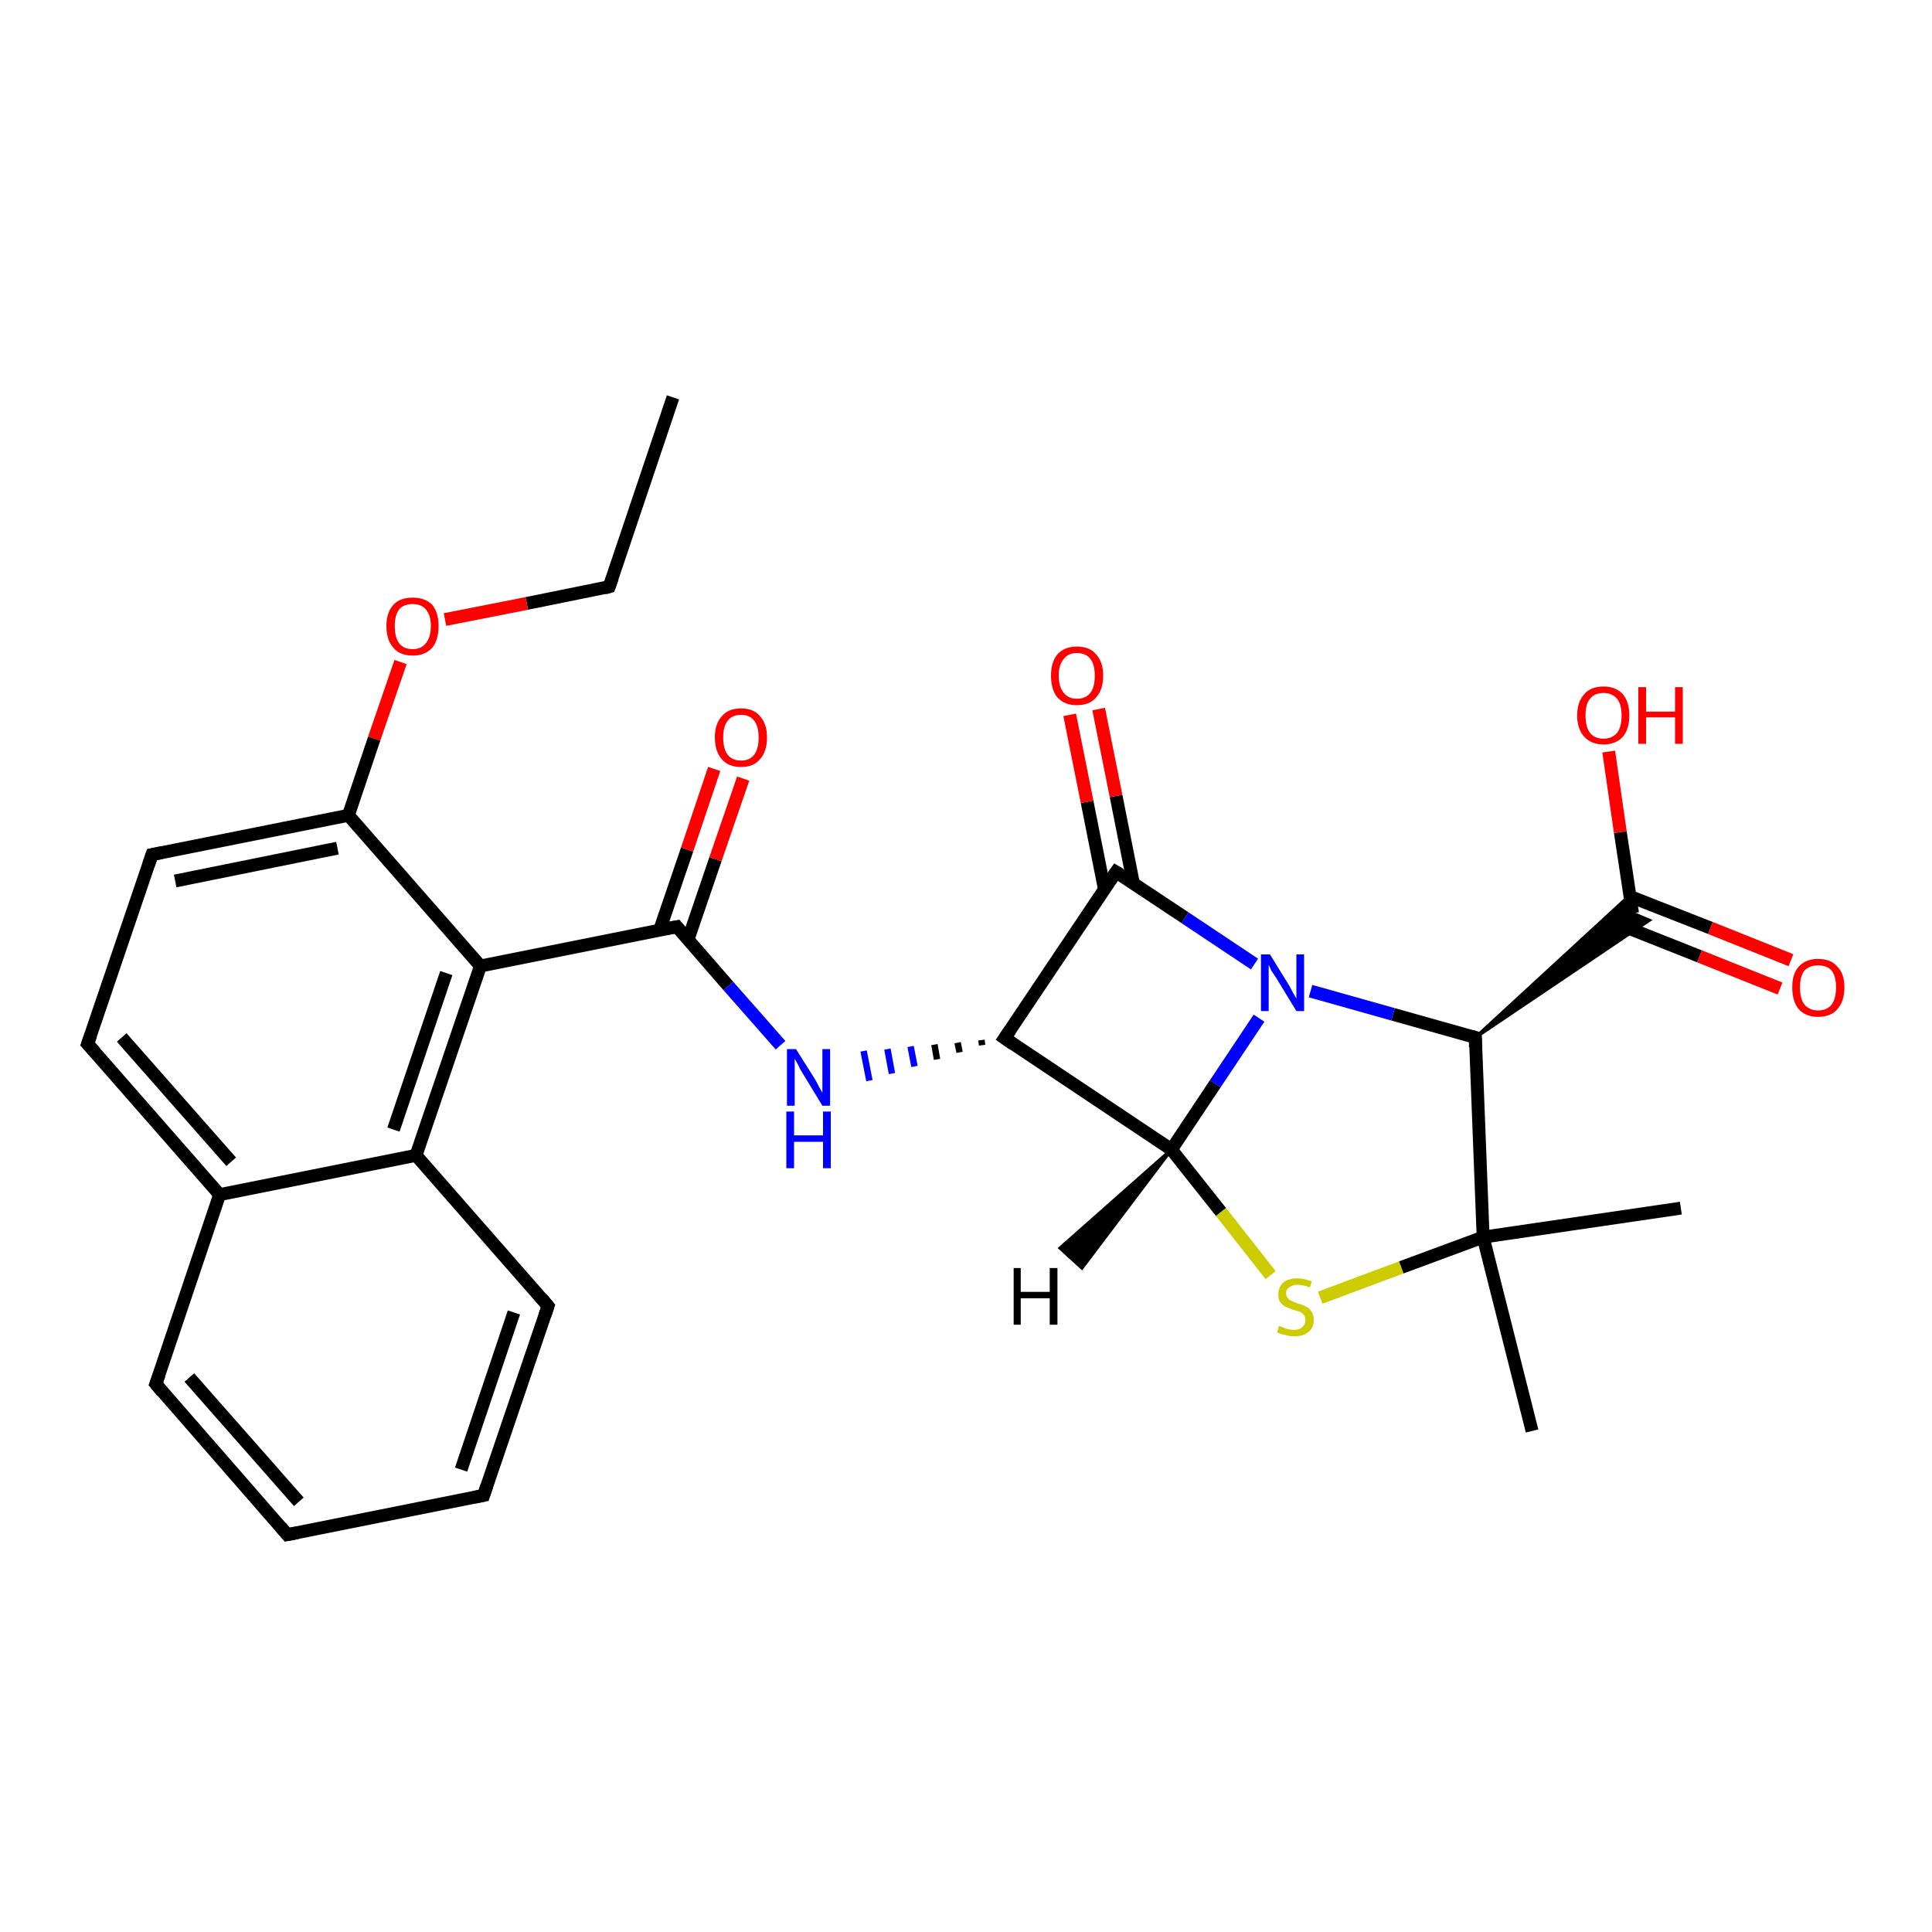 <?xml version='1.0' encoding='iso-8859-1'?>
<svg version='1.1' baseProfile='full'
              xmlns='http://www.w3.org/2000/svg'
                      xmlns:rdkit='http://www.rdkit.org/xml'
                      xmlns:xlink='http://www.w3.org/1999/xlink'
                  xml:space='preserve'
width='300px' height='300px' viewBox='0 0 300 300'>
<!-- END OF HEADER -->
<rect style='opacity:1.0;fill:#FFFFFF;stroke:none' width='300.0' height='300.0' x='0.0' y='0.0'> </rect>
<path class='bond-0 atom-0 atom-1' d='M 104.5,61.7 L 94.6,91.1' style='fill:none;fill-rule:evenodd;stroke:#000000;stroke-width:2.0px;stroke-linecap:butt;stroke-linejoin:miter;stroke-opacity:1' />
<path class='bond-1 atom-1 atom-2' d='M 94.6,91.1 L 81.8,93.7' style='fill:none;fill-rule:evenodd;stroke:#000000;stroke-width:2.0px;stroke-linecap:butt;stroke-linejoin:miter;stroke-opacity:1' />
<path class='bond-1 atom-1 atom-2' d='M 81.8,93.7 L 69.1,96.2' style='fill:none;fill-rule:evenodd;stroke:#FF0000;stroke-width:2.0px;stroke-linecap:butt;stroke-linejoin:miter;stroke-opacity:1' />
<path class='bond-2 atom-2 atom-3' d='M 62.2,102.8 L 58.1,114.7' style='fill:none;fill-rule:evenodd;stroke:#FF0000;stroke-width:2.0px;stroke-linecap:butt;stroke-linejoin:miter;stroke-opacity:1' />
<path class='bond-2 atom-2 atom-3' d='M 58.1,114.7 L 54.1,126.6' style='fill:none;fill-rule:evenodd;stroke:#000000;stroke-width:2.0px;stroke-linecap:butt;stroke-linejoin:miter;stroke-opacity:1' />
<path class='bond-3 atom-3 atom-4' d='M 54.1,126.6 L 23.6,132.7' style='fill:none;fill-rule:evenodd;stroke:#000000;stroke-width:2.0px;stroke-linecap:butt;stroke-linejoin:miter;stroke-opacity:1' />
<path class='bond-3 atom-3 atom-4' d='M 52.4,131.7 L 27.2,136.8' style='fill:none;fill-rule:evenodd;stroke:#000000;stroke-width:2.0px;stroke-linecap:butt;stroke-linejoin:miter;stroke-opacity:1' />
<path class='bond-4 atom-4 atom-5' d='M 23.6,132.7 L 13.6,162.1' style='fill:none;fill-rule:evenodd;stroke:#000000;stroke-width:2.0px;stroke-linecap:butt;stroke-linejoin:miter;stroke-opacity:1' />
<path class='bond-5 atom-5 atom-6' d='M 13.6,162.1 L 34.1,185.5' style='fill:none;fill-rule:evenodd;stroke:#000000;stroke-width:2.0px;stroke-linecap:butt;stroke-linejoin:miter;stroke-opacity:1' />
<path class='bond-5 atom-5 atom-6' d='M 18.9,161.1 L 35.9,180.4' style='fill:none;fill-rule:evenodd;stroke:#000000;stroke-width:2.0px;stroke-linecap:butt;stroke-linejoin:miter;stroke-opacity:1' />
<path class='bond-6 atom-6 atom-7' d='M 34.1,185.5 L 24.2,214.9' style='fill:none;fill-rule:evenodd;stroke:#000000;stroke-width:2.0px;stroke-linecap:butt;stroke-linejoin:miter;stroke-opacity:1' />
<path class='bond-7 atom-7 atom-8' d='M 24.2,214.9 L 44.6,238.3' style='fill:none;fill-rule:evenodd;stroke:#000000;stroke-width:2.0px;stroke-linecap:butt;stroke-linejoin:miter;stroke-opacity:1' />
<path class='bond-7 atom-7 atom-8' d='M 29.4,213.9 L 46.4,233.2' style='fill:none;fill-rule:evenodd;stroke:#000000;stroke-width:2.0px;stroke-linecap:butt;stroke-linejoin:miter;stroke-opacity:1' />
<path class='bond-8 atom-8 atom-9' d='M 44.6,238.3 L 75.1,232.2' style='fill:none;fill-rule:evenodd;stroke:#000000;stroke-width:2.0px;stroke-linecap:butt;stroke-linejoin:miter;stroke-opacity:1' />
<path class='bond-9 atom-9 atom-10' d='M 75.1,232.2 L 85.1,202.8' style='fill:none;fill-rule:evenodd;stroke:#000000;stroke-width:2.0px;stroke-linecap:butt;stroke-linejoin:miter;stroke-opacity:1' />
<path class='bond-9 atom-9 atom-10' d='M 71.6,228.2 L 79.8,203.8' style='fill:none;fill-rule:evenodd;stroke:#000000;stroke-width:2.0px;stroke-linecap:butt;stroke-linejoin:miter;stroke-opacity:1' />
<path class='bond-10 atom-10 atom-11' d='M 85.1,202.8 L 64.6,179.4' style='fill:none;fill-rule:evenodd;stroke:#000000;stroke-width:2.0px;stroke-linecap:butt;stroke-linejoin:miter;stroke-opacity:1' />
<path class='bond-11 atom-11 atom-12' d='M 64.6,179.4 L 74.6,150.0' style='fill:none;fill-rule:evenodd;stroke:#000000;stroke-width:2.0px;stroke-linecap:butt;stroke-linejoin:miter;stroke-opacity:1' />
<path class='bond-11 atom-11 atom-12' d='M 61.1,175.4 L 69.3,151.1' style='fill:none;fill-rule:evenodd;stroke:#000000;stroke-width:2.0px;stroke-linecap:butt;stroke-linejoin:miter;stroke-opacity:1' />
<path class='bond-12 atom-12 atom-13' d='M 74.6,150.0 L 105.1,143.9' style='fill:none;fill-rule:evenodd;stroke:#000000;stroke-width:2.0px;stroke-linecap:butt;stroke-linejoin:miter;stroke-opacity:1' />
<path class='bond-13 atom-13 atom-14' d='M 106.8,146.0 L 111.1,133.4' style='fill:none;fill-rule:evenodd;stroke:#000000;stroke-width:2.0px;stroke-linecap:butt;stroke-linejoin:miter;stroke-opacity:1' />
<path class='bond-13 atom-13 atom-14' d='M 111.1,133.4 L 115.4,120.9' style='fill:none;fill-rule:evenodd;stroke:#FF0000;stroke-width:2.0px;stroke-linecap:butt;stroke-linejoin:miter;stroke-opacity:1' />
<path class='bond-13 atom-13 atom-14' d='M 102.4,144.5 L 106.7,131.9' style='fill:none;fill-rule:evenodd;stroke:#000000;stroke-width:2.0px;stroke-linecap:butt;stroke-linejoin:miter;stroke-opacity:1' />
<path class='bond-13 atom-13 atom-14' d='M 106.7,131.9 L 110.9,119.4' style='fill:none;fill-rule:evenodd;stroke:#FF0000;stroke-width:2.0px;stroke-linecap:butt;stroke-linejoin:miter;stroke-opacity:1' />
<path class='bond-14 atom-13 atom-15' d='M 105.1,143.9 L 113.1,153.1' style='fill:none;fill-rule:evenodd;stroke:#000000;stroke-width:2.0px;stroke-linecap:butt;stroke-linejoin:miter;stroke-opacity:1' />
<path class='bond-14 atom-13 atom-15' d='M 113.1,153.1 L 121.2,162.3' style='fill:none;fill-rule:evenodd;stroke:#0000FF;stroke-width:2.0px;stroke-linecap:butt;stroke-linejoin:miter;stroke-opacity:1' />
<path class='bond-15 atom-16 atom-15' d='M 152.4,161.5 L 152.5,162.3' style='fill:none;fill-rule:evenodd;stroke:#000000;stroke-width:1.0px;stroke-linecap:butt;stroke-linejoin:miter;stroke-opacity:1' />
<path class='bond-15 atom-16 atom-15' d='M 148.7,161.9 L 149.0,163.4' style='fill:none;fill-rule:evenodd;stroke:#000000;stroke-width:1.0px;stroke-linecap:butt;stroke-linejoin:miter;stroke-opacity:1' />
<path class='bond-15 atom-16 atom-15' d='M 145.1,162.2 L 145.5,164.5' style='fill:none;fill-rule:evenodd;stroke:#000000;stroke-width:1.0px;stroke-linecap:butt;stroke-linejoin:miter;stroke-opacity:1' />
<path class='bond-15 atom-16 atom-15' d='M 141.4,162.5 L 142.0,165.6' style='fill:none;fill-rule:evenodd;stroke:#0000FF;stroke-width:1.0px;stroke-linecap:butt;stroke-linejoin:miter;stroke-opacity:1' />
<path class='bond-15 atom-16 atom-15' d='M 137.8,162.9 L 138.5,166.7' style='fill:none;fill-rule:evenodd;stroke:#0000FF;stroke-width:1.0px;stroke-linecap:butt;stroke-linejoin:miter;stroke-opacity:1' />
<path class='bond-15 atom-16 atom-15' d='M 134.1,163.2 L 135.0,167.8' style='fill:none;fill-rule:evenodd;stroke:#0000FF;stroke-width:1.0px;stroke-linecap:butt;stroke-linejoin:miter;stroke-opacity:1' />
<path class='bond-16 atom-16 atom-17' d='M 156.0,161.2 L 181.9,178.5' style='fill:none;fill-rule:evenodd;stroke:#000000;stroke-width:2.0px;stroke-linecap:butt;stroke-linejoin:miter;stroke-opacity:1' />
<path class='bond-17 atom-17 atom-18' d='M 181.9,178.5 L 189.6,188.2' style='fill:none;fill-rule:evenodd;stroke:#000000;stroke-width:2.0px;stroke-linecap:butt;stroke-linejoin:miter;stroke-opacity:1' />
<path class='bond-17 atom-17 atom-18' d='M 189.6,188.2 L 197.3,198.0' style='fill:none;fill-rule:evenodd;stroke:#CCCC00;stroke-width:2.0px;stroke-linecap:butt;stroke-linejoin:miter;stroke-opacity:1' />
<path class='bond-18 atom-18 atom-19' d='M 205.0,201.5 L 217.6,196.8' style='fill:none;fill-rule:evenodd;stroke:#CCCC00;stroke-width:2.0px;stroke-linecap:butt;stroke-linejoin:miter;stroke-opacity:1' />
<path class='bond-18 atom-18 atom-19' d='M 217.6,196.8 L 230.3,192.1' style='fill:none;fill-rule:evenodd;stroke:#000000;stroke-width:2.0px;stroke-linecap:butt;stroke-linejoin:miter;stroke-opacity:1' />
<path class='bond-19 atom-19 atom-20' d='M 230.3,192.1 L 237.9,222.2' style='fill:none;fill-rule:evenodd;stroke:#000000;stroke-width:2.0px;stroke-linecap:butt;stroke-linejoin:miter;stroke-opacity:1' />
<path class='bond-20 atom-19 atom-21' d='M 230.3,192.1 L 261.0,187.6' style='fill:none;fill-rule:evenodd;stroke:#000000;stroke-width:2.0px;stroke-linecap:butt;stroke-linejoin:miter;stroke-opacity:1' />
<path class='bond-21 atom-19 atom-22' d='M 230.3,192.1 L 229.1,161.1' style='fill:none;fill-rule:evenodd;stroke:#000000;stroke-width:2.0px;stroke-linecap:butt;stroke-linejoin:miter;stroke-opacity:1' />
<path class='bond-22 atom-22 atom-23' d='M 229.1,161.1 L 216.3,157.5' style='fill:none;fill-rule:evenodd;stroke:#000000;stroke-width:2.0px;stroke-linecap:butt;stroke-linejoin:miter;stroke-opacity:1' />
<path class='bond-22 atom-22 atom-23' d='M 216.3,157.5 L 203.5,153.9' style='fill:none;fill-rule:evenodd;stroke:#0000FF;stroke-width:2.0px;stroke-linecap:butt;stroke-linejoin:miter;stroke-opacity:1' />
<path class='bond-23 atom-23 atom-24' d='M 194.8,149.7 L 184.0,142.5' style='fill:none;fill-rule:evenodd;stroke:#0000FF;stroke-width:2.0px;stroke-linecap:butt;stroke-linejoin:miter;stroke-opacity:1' />
<path class='bond-23 atom-23 atom-24' d='M 184.0,142.5 L 173.3,135.4' style='fill:none;fill-rule:evenodd;stroke:#000000;stroke-width:2.0px;stroke-linecap:butt;stroke-linejoin:miter;stroke-opacity:1' />
<path class='bond-24 atom-24 atom-25' d='M 176.0,137.2 L 173.3,123.6' style='fill:none;fill-rule:evenodd;stroke:#000000;stroke-width:2.0px;stroke-linecap:butt;stroke-linejoin:miter;stroke-opacity:1' />
<path class='bond-24 atom-24 atom-25' d='M 173.3,123.6 L 170.6,110.1' style='fill:none;fill-rule:evenodd;stroke:#FF0000;stroke-width:2.0px;stroke-linecap:butt;stroke-linejoin:miter;stroke-opacity:1' />
<path class='bond-24 atom-24 atom-25' d='M 171.5,138.1 L 168.8,124.5' style='fill:none;fill-rule:evenodd;stroke:#000000;stroke-width:2.0px;stroke-linecap:butt;stroke-linejoin:miter;stroke-opacity:1' />
<path class='bond-24 atom-24 atom-25' d='M 168.8,124.5 L 166.1,111.0' style='fill:none;fill-rule:evenodd;stroke:#FF0000;stroke-width:2.0px;stroke-linecap:butt;stroke-linejoin:miter;stroke-opacity:1' />
<path class='bond-25 atom-22 atom-26' d='M 229.1,161.1 L 253.1,139.0 L 253.5,141.8 Z' style='fill:#000000;fill-rule:evenodd;fill-opacity:1;stroke:#000000;stroke-width:0.5px;stroke-linecap:butt;stroke-linejoin:miter;stroke-opacity:1;' />
<path class='bond-25 atom-22 atom-26' d='M 229.1,161.1 L 253.5,141.8 L 256.1,142.9 Z' style='fill:#000000;fill-rule:evenodd;fill-opacity:1;stroke:#000000;stroke-width:0.5px;stroke-linecap:butt;stroke-linejoin:miter;stroke-opacity:1;' />
<path class='bond-26 atom-26 atom-27' d='M 253.5,141.8 L 251.6,129.2' style='fill:none;fill-rule:evenodd;stroke:#000000;stroke-width:2.0px;stroke-linecap:butt;stroke-linejoin:miter;stroke-opacity:1' />
<path class='bond-26 atom-26 atom-27' d='M 251.6,129.2 L 249.8,116.7' style='fill:none;fill-rule:evenodd;stroke:#FF0000;stroke-width:2.0px;stroke-linecap:butt;stroke-linejoin:miter;stroke-opacity:1' />
<path class='bond-27 atom-26 atom-28' d='M 251.3,143.5 L 263.9,148.5' style='fill:none;fill-rule:evenodd;stroke:#000000;stroke-width:2.0px;stroke-linecap:butt;stroke-linejoin:miter;stroke-opacity:1' />
<path class='bond-27 atom-26 atom-28' d='M 263.9,148.5 L 276.4,153.5' style='fill:none;fill-rule:evenodd;stroke:#FF0000;stroke-width:2.0px;stroke-linecap:butt;stroke-linejoin:miter;stroke-opacity:1' />
<path class='bond-27 atom-26 atom-28' d='M 253.1,139.2 L 265.6,144.1' style='fill:none;fill-rule:evenodd;stroke:#000000;stroke-width:2.0px;stroke-linecap:butt;stroke-linejoin:miter;stroke-opacity:1' />
<path class='bond-27 atom-26 atom-28' d='M 265.6,144.1 L 278.1,149.1' style='fill:none;fill-rule:evenodd;stroke:#FF0000;stroke-width:2.0px;stroke-linecap:butt;stroke-linejoin:miter;stroke-opacity:1' />
<path class='bond-28 atom-12 atom-3' d='M 74.6,150.0 L 54.1,126.6' style='fill:none;fill-rule:evenodd;stroke:#000000;stroke-width:2.0px;stroke-linecap:butt;stroke-linejoin:miter;stroke-opacity:1' />
<path class='bond-29 atom-24 atom-16' d='M 173.3,135.4 L 156.0,161.2' style='fill:none;fill-rule:evenodd;stroke:#000000;stroke-width:2.0px;stroke-linecap:butt;stroke-linejoin:miter;stroke-opacity:1' />
<path class='bond-30 atom-11 atom-6' d='M 64.6,179.4 L 34.1,185.5' style='fill:none;fill-rule:evenodd;stroke:#000000;stroke-width:2.0px;stroke-linecap:butt;stroke-linejoin:miter;stroke-opacity:1' />
<path class='bond-31 atom-23 atom-17' d='M 195.5,158.1 L 188.7,168.3' style='fill:none;fill-rule:evenodd;stroke:#0000FF;stroke-width:2.0px;stroke-linecap:butt;stroke-linejoin:miter;stroke-opacity:1' />
<path class='bond-31 atom-23 atom-17' d='M 188.7,168.3 L 181.9,178.5' style='fill:none;fill-rule:evenodd;stroke:#000000;stroke-width:2.0px;stroke-linecap:butt;stroke-linejoin:miter;stroke-opacity:1' />
<path class='bond-32 atom-17 atom-29' d='M 181.9,178.5 L 168.0,196.9 L 164.6,193.8 Z' style='fill:#000000;fill-rule:evenodd;fill-opacity:1;stroke:#000000;stroke-width:0.5px;stroke-linecap:butt;stroke-linejoin:miter;stroke-opacity:1;' />
<path d='M 95.1,89.7 L 94.6,91.1 L 93.9,91.3' style='fill:none;stroke:#000000;stroke-width:2.0px;stroke-linecap:butt;stroke-linejoin:miter;stroke-opacity:1;' />
<path d='M 25.1,132.4 L 23.6,132.7 L 23.1,134.2' style='fill:none;stroke:#000000;stroke-width:2.0px;stroke-linecap:butt;stroke-linejoin:miter;stroke-opacity:1;' />
<path d='M 14.1,160.7 L 13.6,162.1 L 14.7,163.3' style='fill:none;stroke:#000000;stroke-width:2.0px;stroke-linecap:butt;stroke-linejoin:miter;stroke-opacity:1;' />
<path d='M 24.7,213.5 L 24.2,214.9 L 25.2,216.1' style='fill:none;stroke:#000000;stroke-width:2.0px;stroke-linecap:butt;stroke-linejoin:miter;stroke-opacity:1;' />
<path d='M 43.6,237.1 L 44.6,238.3 L 46.2,238.0' style='fill:none;stroke:#000000;stroke-width:2.0px;stroke-linecap:butt;stroke-linejoin:miter;stroke-opacity:1;' />
<path d='M 73.6,232.5 L 75.1,232.2 L 75.6,230.7' style='fill:none;stroke:#000000;stroke-width:2.0px;stroke-linecap:butt;stroke-linejoin:miter;stroke-opacity:1;' />
<path d='M 84.6,204.3 L 85.1,202.8 L 84.1,201.6' style='fill:none;stroke:#000000;stroke-width:2.0px;stroke-linecap:butt;stroke-linejoin:miter;stroke-opacity:1;' />
<path d='M 103.5,144.2 L 105.1,143.9 L 105.5,144.4' style='fill:none;stroke:#000000;stroke-width:2.0px;stroke-linecap:butt;stroke-linejoin:miter;stroke-opacity:1;' />
<path d='M 157.3,162.1 L 156.0,161.2 L 156.9,159.9' style='fill:none;stroke:#000000;stroke-width:2.0px;stroke-linecap:butt;stroke-linejoin:miter;stroke-opacity:1;' />
<path d='M 229.1,162.6 L 229.1,161.1 L 228.4,160.9' style='fill:none;stroke:#000000;stroke-width:2.0px;stroke-linecap:butt;stroke-linejoin:miter;stroke-opacity:1;' />
<path d='M 173.8,135.7 L 173.3,135.4 L 172.4,136.7' style='fill:none;stroke:#000000;stroke-width:2.0px;stroke-linecap:butt;stroke-linejoin:miter;stroke-opacity:1;' />
<path class='atom-2' d='M 60.0 97.2
Q 60.0 95.1, 61.1 93.9
Q 62.1 92.8, 64.1 92.8
Q 66.0 92.8, 67.1 93.9
Q 68.1 95.1, 68.1 97.2
Q 68.1 99.4, 67.1 100.6
Q 66.0 101.8, 64.1 101.8
Q 62.1 101.8, 61.1 100.6
Q 60.0 99.4, 60.0 97.2
M 64.1 100.8
Q 65.4 100.8, 66.1 99.9
Q 66.9 99.0, 66.9 97.2
Q 66.9 95.5, 66.1 94.6
Q 65.4 93.8, 64.1 93.8
Q 62.7 93.8, 62.0 94.6
Q 61.3 95.5, 61.3 97.2
Q 61.3 99.0, 62.0 99.9
Q 62.7 100.8, 64.1 100.8
' fill='#FF0000'/>
<path class='atom-14' d='M 111.0 114.5
Q 111.0 112.4, 112.1 111.2
Q 113.1 110.0, 115.1 110.0
Q 117.0 110.0, 118.0 111.2
Q 119.1 112.4, 119.1 114.5
Q 119.1 116.7, 118.0 117.9
Q 117.0 119.1, 115.1 119.1
Q 113.1 119.1, 112.1 117.9
Q 111.0 116.7, 111.0 114.5
M 115.1 118.1
Q 116.4 118.1, 117.1 117.2
Q 117.8 116.3, 117.8 114.5
Q 117.8 112.8, 117.1 111.9
Q 116.4 111.0, 115.1 111.0
Q 113.7 111.0, 113.0 111.9
Q 112.3 112.8, 112.3 114.5
Q 112.3 116.3, 113.0 117.2
Q 113.7 118.1, 115.1 118.1
' fill='#FF0000'/>
<path class='atom-15' d='M 123.6 162.9
L 126.5 167.5
Q 126.8 168.0, 127.2 168.8
Q 127.7 169.7, 127.7 169.7
L 127.7 162.9
L 128.9 162.9
L 128.9 171.7
L 127.7 171.7
L 124.6 166.6
Q 124.2 166.0, 123.9 165.3
Q 123.5 164.6, 123.4 164.4
L 123.4 171.7
L 122.2 171.7
L 122.2 162.9
L 123.6 162.9
' fill='#0000FF'/>
<path class='atom-15' d='M 122.1 172.6
L 123.3 172.6
L 123.3 176.3
L 127.8 176.3
L 127.8 172.6
L 129.0 172.6
L 129.0 181.4
L 127.8 181.4
L 127.8 177.3
L 123.3 177.3
L 123.3 181.4
L 122.1 181.4
L 122.1 172.6
' fill='#0000FF'/>
<path class='atom-18' d='M 198.6 205.9
Q 198.7 205.9, 199.2 206.1
Q 199.6 206.3, 200.0 206.4
Q 200.5 206.5, 200.9 206.5
Q 201.8 206.5, 202.2 206.1
Q 202.7 205.7, 202.7 205.0
Q 202.7 204.5, 202.5 204.2
Q 202.2 203.9, 201.9 203.7
Q 201.5 203.6, 200.9 203.4
Q 200.1 203.1, 199.6 202.9
Q 199.2 202.7, 198.8 202.2
Q 198.5 201.8, 198.5 201.0
Q 198.5 199.9, 199.2 199.2
Q 200.0 198.5, 201.5 198.5
Q 202.5 198.5, 203.7 199.0
L 203.4 199.9
Q 202.3 199.5, 201.5 199.5
Q 200.7 199.5, 200.2 199.9
Q 199.7 200.2, 199.7 200.8
Q 199.7 201.3, 200.0 201.6
Q 200.2 201.9, 200.6 202.0
Q 200.9 202.2, 201.5 202.4
Q 202.3 202.6, 202.8 202.9
Q 203.3 203.1, 203.6 203.6
Q 204.0 204.1, 204.0 205.0
Q 204.0 206.2, 203.1 206.9
Q 202.3 207.5, 201.0 207.5
Q 200.2 207.5, 199.6 207.3
Q 199.0 207.2, 198.3 206.9
L 198.6 205.9
' fill='#CCCC00'/>
<path class='atom-23' d='M 197.2 148.2
L 200.1 152.9
Q 200.4 153.4, 200.8 154.2
Q 201.3 155.0, 201.3 155.1
L 201.3 148.2
L 202.5 148.2
L 202.5 157.0
L 201.3 157.0
L 198.2 151.9
Q 197.8 151.3, 197.4 150.7
Q 197.1 150.0, 197.0 149.8
L 197.0 157.0
L 195.8 157.0
L 195.8 148.2
L 197.2 148.2
' fill='#0000FF'/>
<path class='atom-25' d='M 163.2 104.9
Q 163.2 102.8, 164.2 101.6
Q 165.3 100.4, 167.2 100.4
Q 169.2 100.4, 170.2 101.6
Q 171.3 102.8, 171.3 104.9
Q 171.3 107.1, 170.2 108.3
Q 169.2 109.5, 167.2 109.5
Q 165.3 109.5, 164.2 108.3
Q 163.2 107.1, 163.2 104.9
M 167.2 108.5
Q 168.6 108.5, 169.3 107.6
Q 170.0 106.7, 170.0 104.9
Q 170.0 103.2, 169.3 102.3
Q 168.6 101.4, 167.2 101.4
Q 165.9 101.4, 165.2 102.3
Q 164.4 103.2, 164.4 104.9
Q 164.4 106.7, 165.2 107.6
Q 165.9 108.5, 167.2 108.5
' fill='#FF0000'/>
<path class='atom-27' d='M 244.9 111.1
Q 244.9 109.0, 246.0 107.8
Q 247.0 106.6, 249.0 106.6
Q 250.9 106.6, 252.0 107.8
Q 253.0 109.0, 253.0 111.1
Q 253.0 113.2, 252.0 114.4
Q 250.9 115.6, 249.0 115.6
Q 247.1 115.6, 246.0 114.4
Q 244.9 113.2, 244.9 111.1
M 249.0 114.7
Q 250.3 114.7, 251.1 113.8
Q 251.8 112.9, 251.8 111.1
Q 251.8 109.4, 251.1 108.5
Q 250.3 107.6, 249.0 107.6
Q 247.6 107.6, 246.9 108.5
Q 246.2 109.3, 246.2 111.1
Q 246.2 112.9, 246.9 113.8
Q 247.6 114.7, 249.0 114.7
' fill='#FF0000'/>
<path class='atom-27' d='M 254.4 106.7
L 255.6 106.7
L 255.6 110.5
L 260.1 110.5
L 260.1 106.7
L 261.3 106.7
L 261.3 115.5
L 260.1 115.5
L 260.1 111.4
L 255.6 111.4
L 255.6 115.5
L 254.4 115.5
L 254.4 106.7
' fill='#FF0000'/>
<path class='atom-28' d='M 278.3 153.3
Q 278.3 151.2, 279.3 150.1
Q 280.4 148.9, 282.3 148.9
Q 284.3 148.9, 285.3 150.1
Q 286.4 151.2, 286.4 153.3
Q 286.4 155.5, 285.3 156.7
Q 284.3 157.9, 282.3 157.9
Q 280.4 157.9, 279.3 156.7
Q 278.3 155.5, 278.3 153.3
M 282.3 156.9
Q 283.7 156.9, 284.4 156.0
Q 285.1 155.1, 285.1 153.3
Q 285.1 151.6, 284.4 150.7
Q 283.7 149.9, 282.3 149.9
Q 281.0 149.9, 280.2 150.7
Q 279.5 151.6, 279.5 153.3
Q 279.5 155.1, 280.2 156.0
Q 281.0 156.9, 282.3 156.9
' fill='#FF0000'/>
<path class='atom-29' d='M 157.4 196.9
L 158.5 196.9
L 158.5 200.6
L 163.0 200.6
L 163.0 196.9
L 164.2 196.9
L 164.2 205.7
L 163.0 205.7
L 163.0 201.6
L 158.5 201.6
L 158.5 205.7
L 157.4 205.7
L 157.4 196.9
' fill='#000000'/>
</svg>
